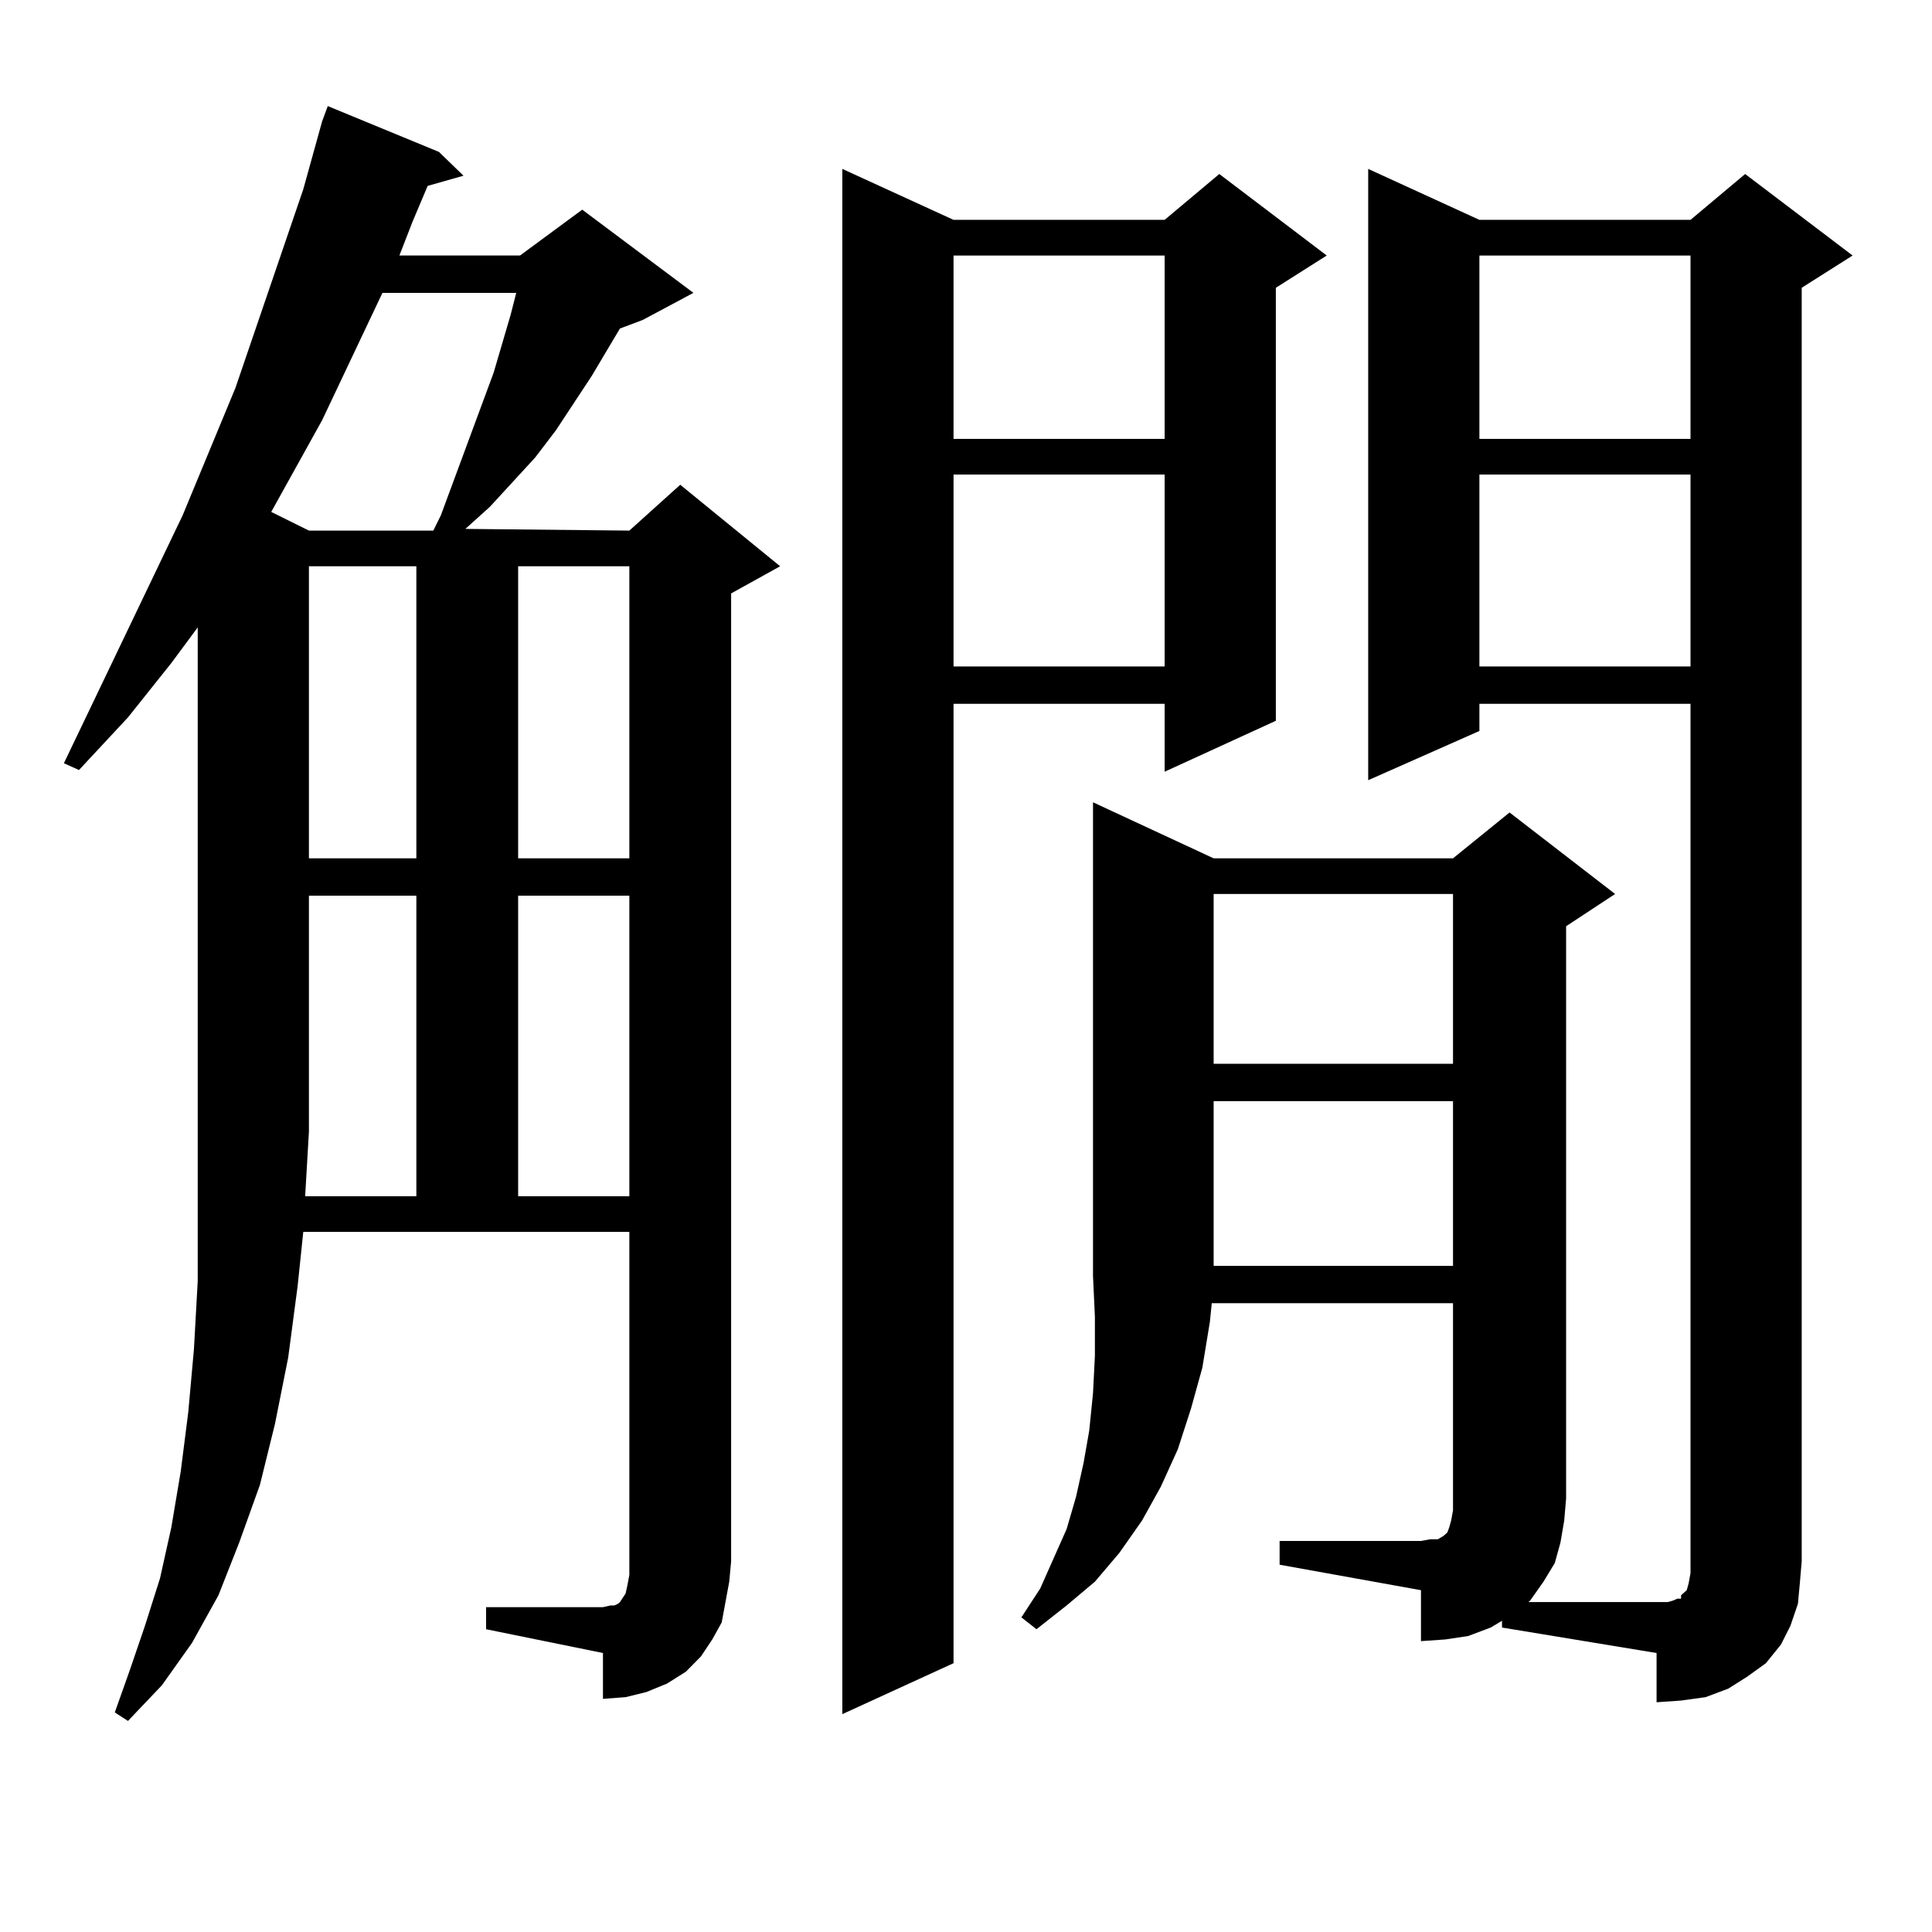 <?xml version="1.0" encoding="utf-8"?>
<!-- Generator: Adobe Illustrator 16.0.0, SVG Export Plug-In . SVG Version: 6.00 Build 0)  -->
<!DOCTYPE svg PUBLIC "-//W3C//DTD SVG 1.1//EN" "http://www.w3.org/Graphics/SVG/1.1/DTD/svg11.dtd">
<svg version="1.1" id="图层_1" xmlns="http://www.w3.org/2000/svg" xmlns:xlink="http://www.w3.org/1999/xlink" x="0px" y="0px"
	 width="1000px" height="1000px" viewBox="0 0 1000 1000" enable-background="new 0 0 1000 1000" xml:space="preserve">
<path d="M375.503,829.227l-1.951,10.547l-4.878,8.789l-5.854,8.789l-7.805,7.91l-9.756,6.152l-10.731,4.395l-10.731,2.637
	l-11.707,0.879v-23.73l-60.486-12.305v-11.426h60.486l3.902-0.879h1.951l1.951-0.879l0.976-0.879l2.927-4.395l0.976-4.395
	l0.976-5.273V637.625H156.972l-2.927,28.125l-4.878,36.914l-6.829,34.277l-7.805,31.641l-10.731,29.883l-10.731,27.246
	L99.412,850.32l-15.609,21.973L66.242,890.75l-6.829-4.395l7.805-21.973l7.805-22.852l7.805-24.609l5.854-26.367l4.878-29.004
	l3.902-30.762l2.927-32.52l1.951-35.156V625.32V585.77V324.734l-13.658,18.457l-22.438,28.125l-25.365,27.246l-7.805-3.516
	l61.462-128.32l27.316-65.918l35.121-102.832l9.756-35.156l2.927-7.91l57.56,23.73l12.683,12.305l-18.536,5.273l-7.805,18.457
	l-6.829,17.578h62.438l32.194-23.73l57.56,43.066l-26.341,14.063l-11.707,4.395l-14.634,24.609L287.7,222.781l-10.731,14.063
	l-23.414,25.488l-12.683,11.426l84.876,0.879l26.341-23.73l51.706,42.188l-25.365,14.063v500.977l-0.976,10.547L375.503,829.227z
	 M197.946,151.59l-31.219,65.918l-26.341,47.461l19.512,9.668h64.389l3.902-7.91l27.316-73.828l8.78-29.883l2.927-11.426H197.946z
	 M215.507,619.168V463.602h-55.608V585.77l-1.951,33.398H215.507z M159.898,293.094v151.172h55.608V293.094H159.898z
	 M268.188,293.094v151.172h57.56V293.094H268.188z M268.188,463.602v155.566h57.56V463.602H268.188z M493.549,113.797h109.266
	l28.292-23.73l55.608,42.188l-26.341,16.699v224.121l-57.56,26.367v-35.156H493.549v496.582l-57.56,26.367V87.43L493.549,113.797z
	 M493.549,132.254v94.922h109.266v-94.922H493.549z M493.549,245.633v99.316h109.266v-99.316H493.549z M765.737,364.285v14.063
	l-57.56,25.488V87.43l57.56,26.367h109.266l28.292-23.73l55.608,42.188l-26.341,16.699v659.18l-0.976,11.426l-0.976,10.547
	l-3.902,11.426l-4.878,9.668l-7.805,9.668l-9.756,7.031l-9.756,6.152l-11.707,4.395l-12.683,1.758l-12.683,0.879v-25.488
	l-79.998-13.184v-3.516l-5.854,3.516l-11.707,4.395l-11.707,1.758l-12.683,0.879v-26.367l-73.169-13.184v-12.305h73.169l4.878-0.879
	h3.902l2.927-1.758l1.951-1.758l0.976-2.637l0.976-3.516l0.976-5.273V674.539H627.204l-0.976,9.668l-3.902,23.73l-5.854,21.094
	l-6.829,21.094l-8.78,19.336l-9.756,17.578L579.4,803.738l-12.683,14.941l-14.634,12.305l-15.609,12.305l-7.805-6.152l9.756-14.941
	l13.658-30.762l4.878-16.699l3.902-17.578l2.927-16.699l1.951-19.336l0.976-19.336V681.57l-0.976-21.094V415.262l62.438,29.004
	h123.899l29.268-23.73l54.633,42.188l-25.365,16.699v296.191l-0.976,11.426l-1.951,11.426l-2.927,10.547l-5.854,9.668l-6.829,9.668
	l-0.976,0.879h66.34h5.854l2.927-0.879l1.951-0.879h1.951v-1.758l0.976-0.879l1.951-1.758l0.976-3.516l0.976-5.273v-450H765.737z
	 M628.18,462.723v87.891h123.899v-87.891H628.18z M628.18,569.949v85.254h123.899v-85.254H628.18z M765.737,132.254v94.922h109.266
	v-94.922H765.737z M765.737,245.633v99.316h109.266v-99.316H765.737z"/>
</svg>

